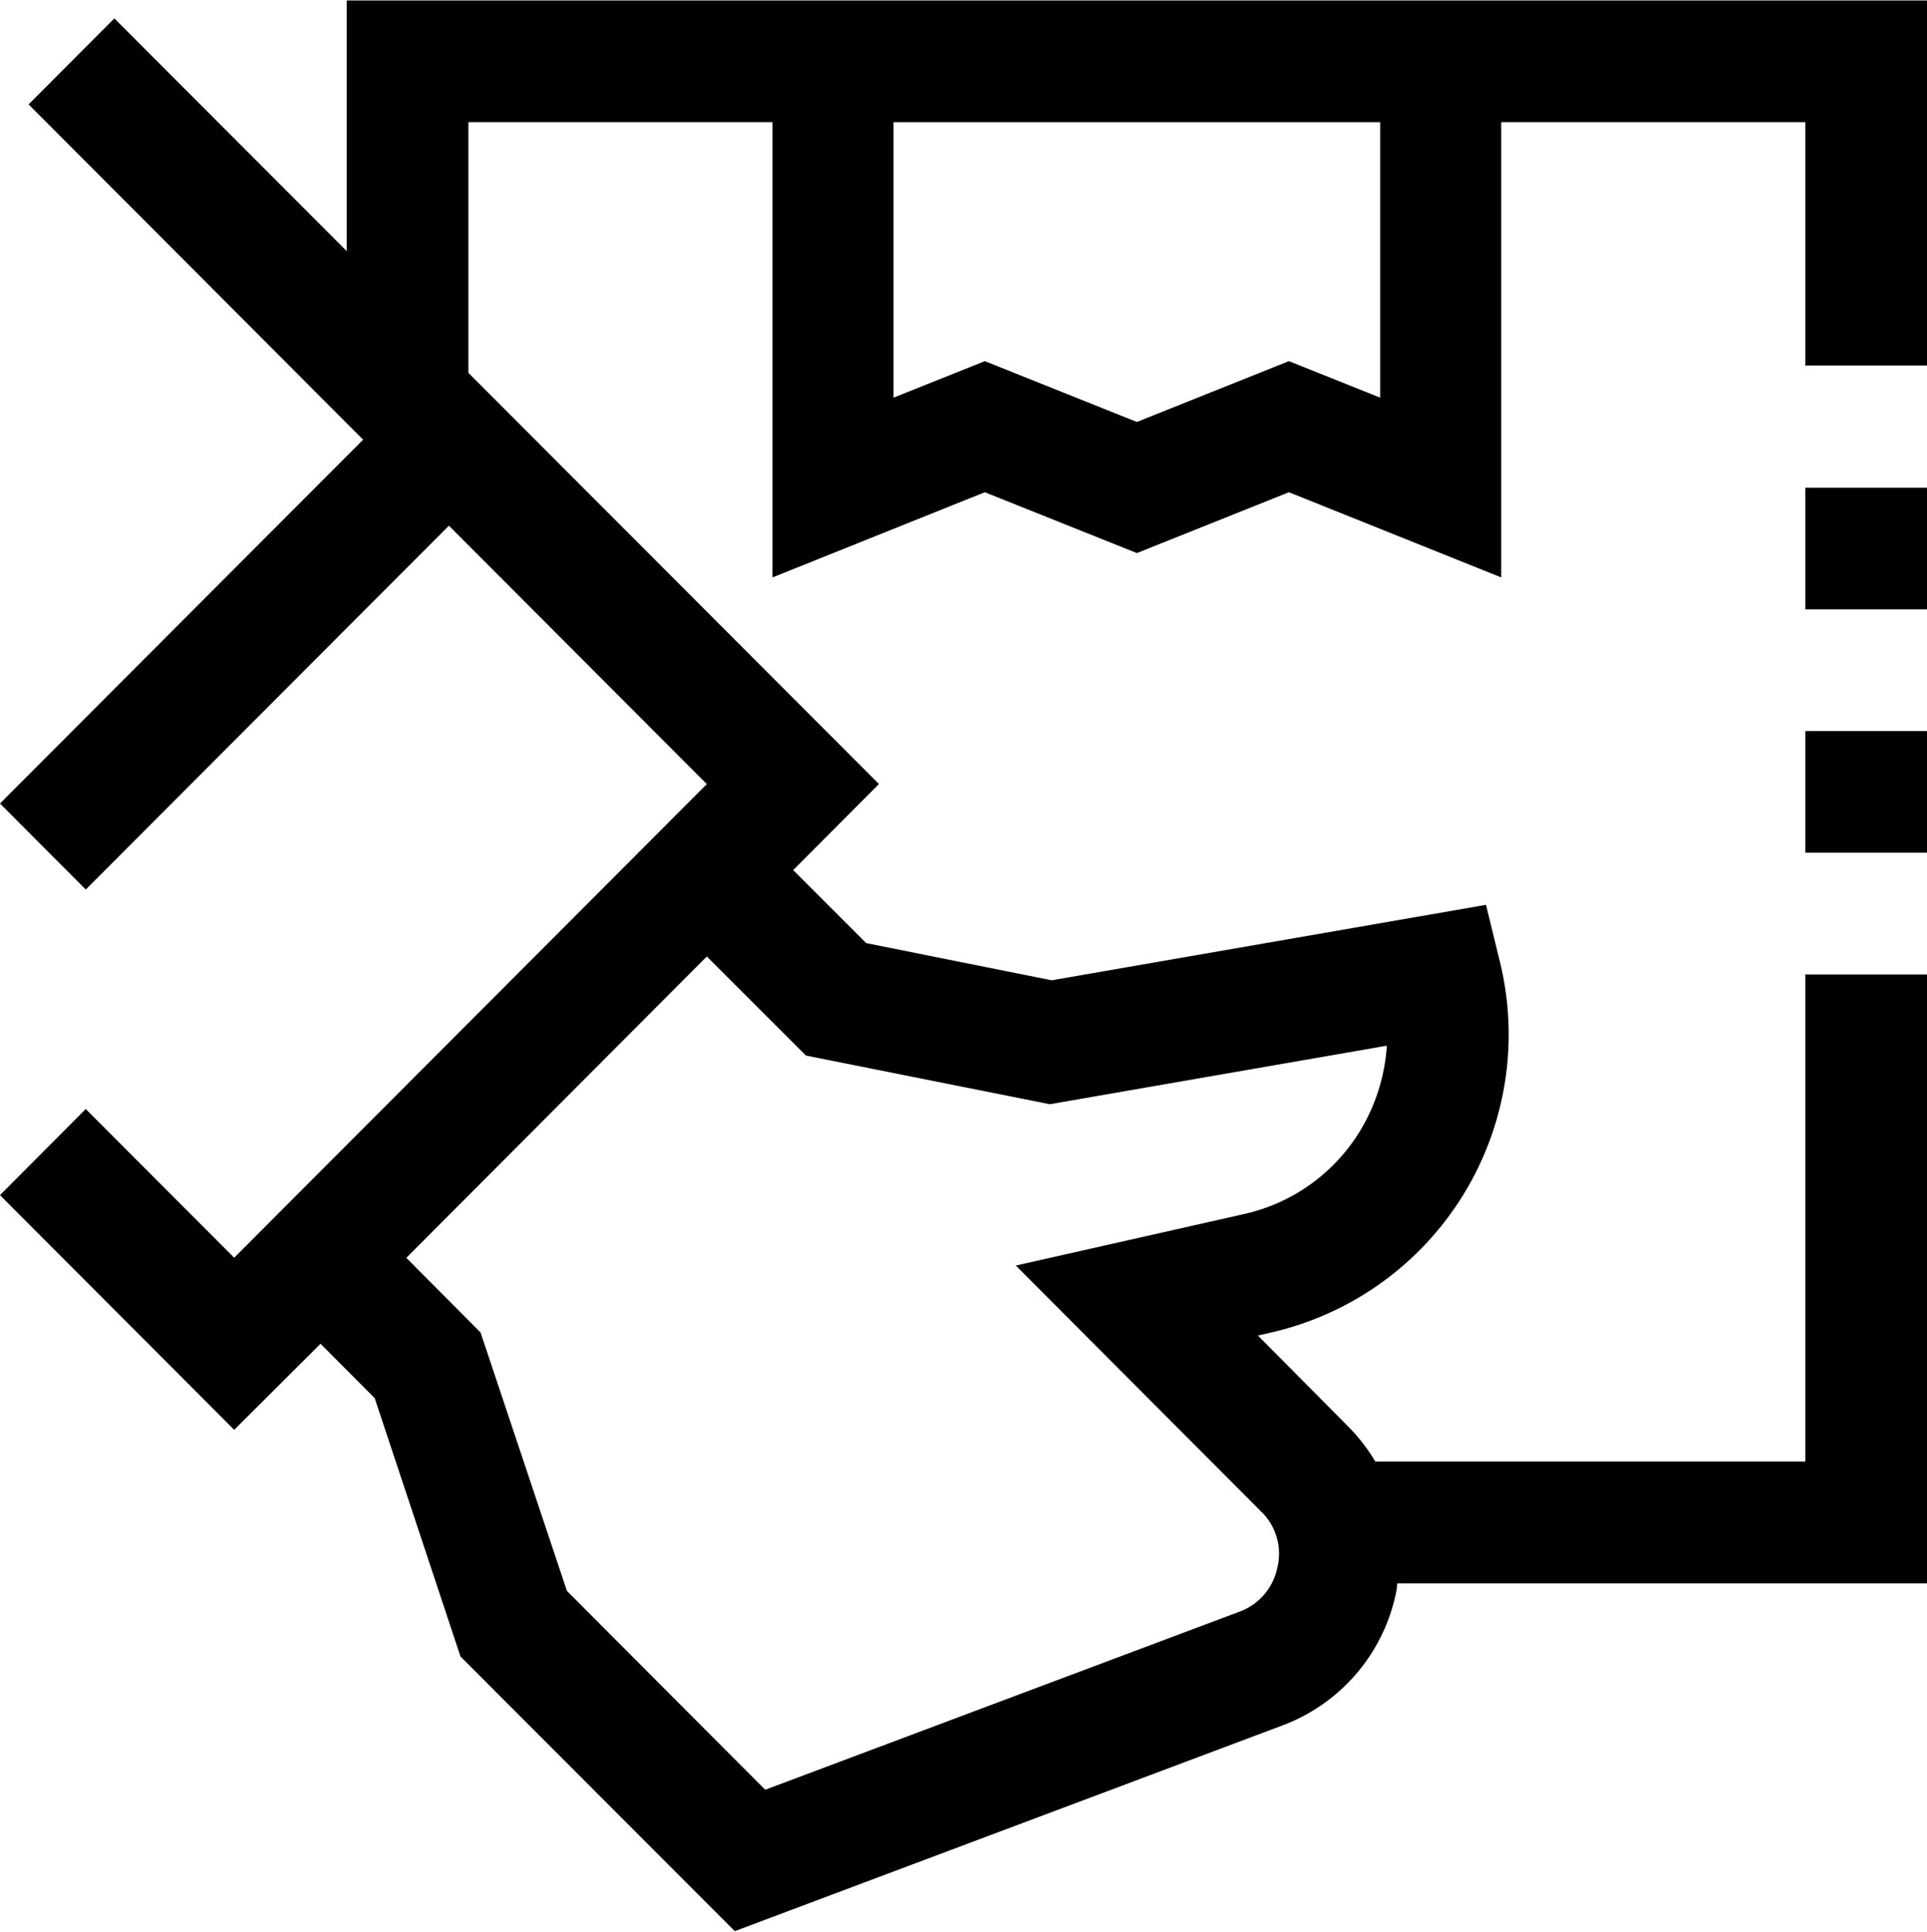<svg xmlns="http://www.w3.org/2000/svg" width="31.68" height="31.75" viewBox="0 0 31.68 31.75"><path d="M1189.63 776.153a1 1 0 0 1-.02.157 2.97 2.97 0 0 1-1.87 2.177l-9 3.38-4.51-4.515-1.41-4.246-.89-.894-1.42 1.415-3.85-3.858 1.41-1.415 2.44 2.444 7.77-7.785-4.24-4.247-5.97 5.98-1.41-1.414 5.97-5.98-5.5-5.511 1.41-1.414 3.82 3.826v-4.12h25.98v6h-2v-4h-5v7.483l-3.49-1.4-2.5 1-2.5-1-3.49 1.4v-7.483h-5v4.12l6.75 6.759-1.41 1.415 1.2 1.2 3.05.611 7.14-1.24.22.9a5.025 5.025 0 0 1-3.76 6.131l-.21.048 1.46 1.471a3 3 0 0 1 .47.6h7.07v-8.006h2v10.008h-8.71Zm-8.28-19.492 1.5-.6 2.5 1 2.5-1 1.5.6v-4.527h-8zm6.04 18.306-4.03-4.04 3.75-.846a3 3 0 0 0 1.91-1.368 3.1 3.1 0 0 0 .44-1.4l-5.54.962-4.01-.8-1.63-1.628-4.94 4.953 1.22 1.227 1.42 4.247 3.26 3.269 7.8-2.928a.98.98 0 0 0 .62-.725.96.96 0 0 0-.27-.923m8.95-12.826h2v2h-2zm0-4h2v2h-2z" transform="translate(-1166.66 -750.125)" style="fill-rule:evenodd"/></svg>